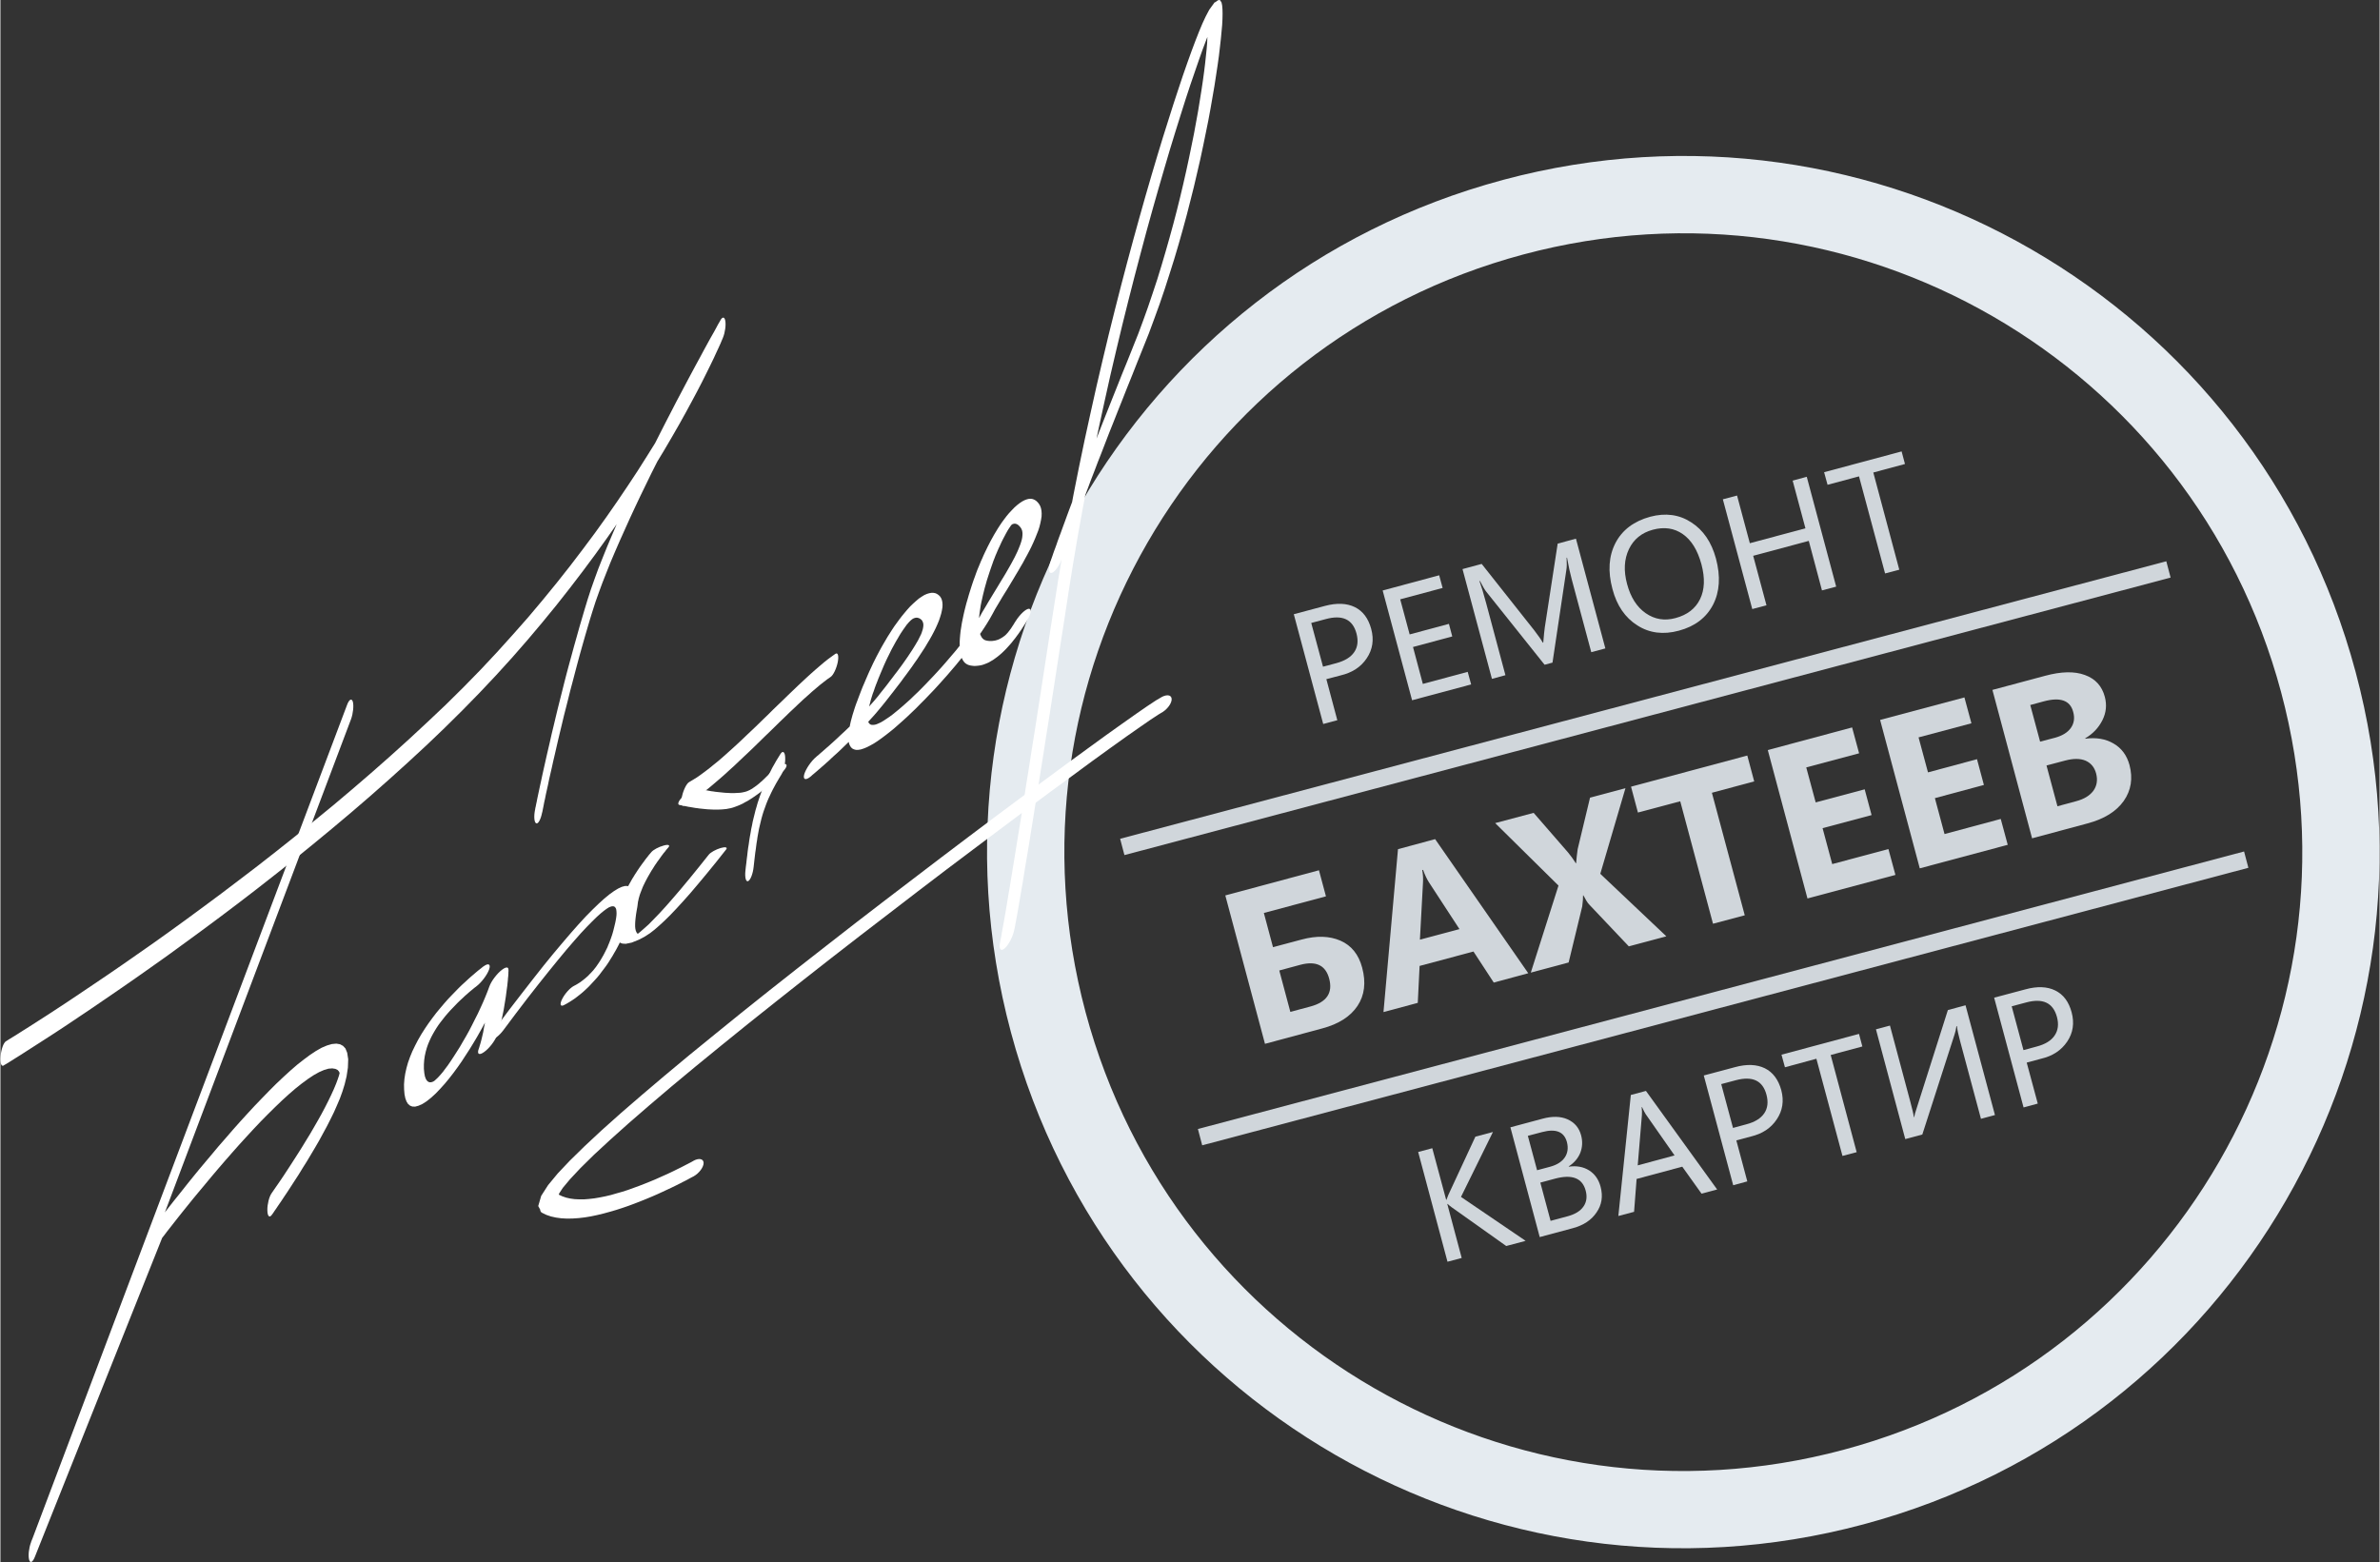 <?xml version="1.0" encoding="UTF-8"?> <svg xmlns="http://www.w3.org/2000/svg" xmlns:xlink="http://www.w3.org/1999/xlink" xmlns:xodm="http://www.corel.com/coreldraw/odm/2003" xml:space="preserve" width="422px" height="277px" version="1.1" style="shape-rendering:geometricPrecision; text-rendering:geometricPrecision; image-rendering:optimizeQuality; fill-rule:evenodd; clip-rule:evenodd" viewBox="0 0 23450 15398"><rect x="0" y="0" width="23450" height="15398" fill="#333333" stroke="none"/> <defs> <style type="text/css"> .fil2 {fill:#D0D6DB} .fil0 {fill:#E5EBF0} .fil3 {fill:#ffffff;fill-rule:nonzero} .fil1 {fill:#D0D6DB;fill-rule:nonzero} </style> </defs> <g id="Слой_x0020_1">  <g id="_2478208543888"> <path class="fil0" d="M18166 14292c3254,-872 5185,-4217 4313,-7470 -872,-3254 -4217,-5185 -7470,-4313 -3254,872 -5185,4216 -4313,7470 872,3254 4216,5185 7470,4313zm197 735c3660,-980 5832,-4742 4851,-8402 -980,-3661 -4742,-5833 -8402,-4852 -3661,981 -5833,4743 -4852,8403 981,3660 4743,5832 8403,4851z"></path> <path class="fil1" d="M12464 10290l-391 -1463 923 -248 69 257 -612 164 90 337 282 -75c147,-40 275,-36 383,11 107,47 179,135 214,266 39,146 24,272 -46,377 -70,105 -186,179 -347,222l-565 152zm141 -723l109 408 198 -53c161,-43 222,-135 185,-274 -35,-133 -130,-178 -285,-137l-207 56z"></path> <path id="_1" class="fil1" d="M15059 9594l-340 92 -200 -306 -531 142 -18 364 -338 91 143 -1606 366 -99 918 1322zm-678 -435l-302 -463c-19,-29 -38,-70 -57,-121l-8 2c8,44 10,87 7,131l-30 555 390 -104z"></path> <path id="_2" class="fil1" d="M16420 9230l-370 99 -393 -415c-14,-15 -32,-44 -55,-88l-3 1c1,24 -2,60 -8,108l-134 553 -373 100 273 -858 -624 -616 379 -101 338 389c27,32 53,68 78,108l3 -1c3,-43 8,-89 15,-138l122 -508 349 -93 -248 844 651 616z"></path> <polygon id="_3" class="fil1" points="17286,7703 16869,7815 17193,9023 16880,9106 16557,7899 16140,8010 16072,7755 17218,7448 "></polygon> <polygon id="_4" class="fil1" points="18678,8625 17811,8857 17420,7394 18251,7171 18320,7426 17799,7565 17892,7910 18375,7781 18443,8035 17960,8164 18055,8518 18609,8370 "></polygon> <polygon id="_5" class="fil1" points="19785,8328 18918,8560 18527,7097 19358,6875 19427,7130 18906,7269 18999,7614 19482,7484 19550,7738 19067,7868 19162,8222 19716,8073 "></polygon> <path id="_6" class="fil1" d="M20025 8264l-391 -1463 519 -139c159,-43 290,-46 392,-8 103,37 169,109 197,216 21,80 13,156 -24,230 -38,75 -94,134 -169,178l1 4c105,-14 198,1 277,47 80,46 132,117 158,212 35,133 16,251 -57,355 -74,104 -192,177 -356,221l-547 147zm-18 -1314l97 361 149 -39c71,-20 122,-51 154,-96 32,-45 40,-98 23,-159 -30,-113 -127,-147 -290,-103l-133 36zm160 596l108 402 185 -50c79,-21 135,-56 170,-104 34,-49 43,-105 26,-170 -17,-62 -52,-103 -105,-126 -53,-22 -120,-22 -202,0l-182 48z"></path> <path class="fil1" d="M13069 6695l108 405 -139 37 -290 -1082 307 -82c117,-31 215,-27 295,12 79,39 133,111 161,215 29,107 14,203 -44,289 -57,86 -143,142 -257,169l-141 37zm-149 -554l116 431 129 -34c85,-23 145,-59 179,-110 34,-50 41,-111 22,-183 -37,-139 -138,-187 -303,-142l-143 38z"></path> <polygon id="_1_0" class="fil1" points="14496,6747 13914,6903 13624,5821 14181,5671 14215,5796 13797,5908 13890,6254 14277,6150 14310,6274 13923,6378 14020,6742 14462,6623 "></polygon> <path id="_2_1" class="fil1" d="M15680 6429l-192 -716c-16,-59 -32,-131 -47,-216l-4 1c3,55 2,94 -2,117l-137 917 -78 21 -574 -719c-14,-17 -35,-52 -63,-107l-5 1c18,49 40,121 66,218l190 710 -133 36 -290 -1082 189 -51 519 656c39,51 67,90 83,120l5 -1c6,-73 11,-123 15,-149l127 -826 180 -49 290 1082 -139 37z"></path> <path id="_3_2" class="fil1" d="M15889 5807c-47,-174 -37,-326 30,-455 67,-128 181,-214 342,-258 151,-40 286,-22 404,55 119,76 200,195 244,357 47,176 37,328 -29,456 -67,128 -179,213 -336,255 -154,42 -291,24 -410,-52 -120,-76 -202,-195 -245,-358zm144 -50c35,131 96,227 184,288 88,61 186,77 293,48 116,-31 196,-93 242,-186 46,-94 50,-208 14,-344 -38,-140 -99,-239 -184,-298 -84,-59 -183,-73 -295,-43 -111,30 -189,94 -236,192 -47,99 -53,213 -18,343z"></path> <polygon id="_4_3" class="fil1" points="18094,5783 17954,5820 17824,5332 17276,5479 17407,5967 17267,6004 16977,4922 17117,4885 17243,5355 17791,5208 17665,4738 17804,4700 "></polygon> <polygon id="_5_4" class="fil1" points="18772,4574 18460,4658 18716,5616 18576,5653 18319,4696 18009,4779 17975,4655 18739,4450 "></polygon> <path class="fil1" d="M15033 12232l-191 51 -538 -382c-19,-14 -32,-25 -40,-33l-3 1 142 532 -140 37 -289 -1082 139 -37 137 509 3 -1c5,-15 11,-31 18,-47l267 -575 173 -46 -315 640 637 433z"></path> <path id="_1_5" class="fil1" d="M15172 12195l-289 -1082 317 -85c96,-26 178,-24 246,6 69,31 114,83 134,158 16,60 13,117 -8,172 -22,54 -60,99 -114,134l1 3c76,-11 142,1 199,36 57,36 95,90 114,162 25,94 12,178 -40,253 -51,76 -129,127 -233,155l-327 88zm-117 -998l91 339 127 -34c67,-18 116,-48 146,-92 29,-43 36,-93 21,-152 -28,-102 -109,-134 -245,-98l-140 37zm123 461l101 377 168 -45c73,-20 125,-51 156,-96 31,-44 38,-97 22,-157 -33,-124 -134,-163 -302,-118l-145 39z"></path> <path id="_2_6" class="fil1" d="M16921 11726l-154 41 -190 -266 -450 121 -25 324 -155 41 123 -1193 149 -40 702 972zm-420 -336l-284 -406c-9,-13 -21,-37 -37,-71l-3 1c3,34 4,61 2,80l-41 494 363 -98z"></path> <path id="_3_7" class="fil1" d="M17110 11242l108 404 -139 38 -290 -1082 307 -82c117,-32 215,-28 295,11 79,39 133,111 162,216 28,106 13,202 -45,288 -57,86 -143,143 -257,169l-141 38zm-149 -555l116 432 129 -35c86,-22 145,-59 179,-109 34,-50 41,-112 22,-183 -37,-140 -138,-187 -303,-143l-143 38z"></path> <polygon id="_4_8" class="fil1" points="18352,10316 18040,10400 18296,11358 18156,11395 17899,10437 17589,10521 17555,10397 18319,10192 "></polygon> <path id="_5_9" class="fil1" d="M19659 10992l-138 37 -204 -760c-18,-66 -29,-117 -33,-154l-5 2c-4,30 -10,57 -18,80l-318 987 -168 45 -289 -1082 138 -37 199 744c22,81 34,134 37,159l3 0c3,-21 11,-49 24,-87l308 -969 174 -47 290 1082z"></path> <path id="_6_10" class="fil1" d="M19972 10475l109 404 -140 38 -290 -1082 308 -82c116,-32 215,-28 294,11 80,39 134,111 162,216 28,106 14,202 -44,288 -58,86 -144,143 -258,169l-141 38zm-148 -555l116 432 129 -35c85,-22 145,-59 178,-109 35,-51 42,-112 23,-183 -38,-140 -139,-187 -303,-143l-143 38z"></path> <rect class="fil2" transform="matrix(0.196 -0.052 0.024 0.091 11036.3 8268.62)" width="52610" height="1767"></rect> <rect class="fil2" transform="matrix(0.196 -0.052 0.024 0.091 11802.9 11129.6)" width="52610" height="1767"></rect> </g> <g id="_2478208562608"> <g> <path class="fil3" d="M31 10504c-23,13 -36,-29 -29,-95 6,-66 29,-130 52,-144l-23 239zm4358 -3556l-12 229 0 0 -181 173 -184 170 -185 167 -187 165 -187 161 -188 158 -188 155 -187 152 -186 147 -184 144 -181 139 -179 135 -175 130 -171 125 -166 121 -162 115 -156 110 -150 104 -143 98 -136 93 -128 86 -119 80 -111 73 -102 66 -92 59 -81 52 -70 45 -59 37 -46 29 -34 21 -21 12 -7 5 23 -239 7 -4 20 -13 34 -21 47 -29 58 -37 70 -44 81 -52 92 -59 101 -66 111 -73 119 -80 128 -86 136 -92 143 -98 149 -104 156 -109 161 -115 167 -121 170 -125 175 -130 178 -135 181 -138 184 -144 185 -147 186 -151 188 -154 187 -158 187 -161 186 -164 185 -167 182 -169 181 -171 0 0zm0 0c23,-23 39,11 36,74 -4,63 -25,133 -48,155l12 -229zm2723 -3598l-14 -194 23 174 -3 8 -8 18 -12 29 -18 40 -23 49 -27 59 -33 68 -38 77 -43 86 -48 93 -54 101 -59 109 -64 115 -70 122 -75 128 -81 134 -86 139 -92 144 -98 149 -103 153 -110 157 -115 160 -121 163 -127 166 -133 169 -139 170 -145 172 -151 173 -158 174 -164 174 -170 174 -176 174 12 -229 175 -173 169 -173 162 -173 156 -173 151 -171 143 -170 138 -169 132 -167 125 -164 120 -161 114 -159 107 -154 102 -151 97 -147 90 -142 85 -136 79 -132 74 -125 68 -120 63 -112 58 -106 52 -98 47 -91 41 -83 37 -74 31 -65 26 -56 21 -46 17 -37 11 -26 7 -15 1 -4 24 175zm-24 -175c22,-52 47,-59 56,-16 9,42 -1,119 -23,171l-33 -155zm-1249 2840l-51 -106 0 0 32 -99 36 -102 38 -104 42 -106 44 -109 47 -111 48 -112 51 -113 52 -114 53 -114 54 -114 55 -113 55 -113 55 -111 55 -109 54 -106 54 -104 52 -101 51 -96 49 -93 47 -88 44 -82 42 -77 38 -71 35 -64 32 -58 28 -49 23 -42 18 -34 14 -24 9 -15 3 -5 14 194 -3 5 -8 14 -14 24 -18 33 -23 42 -27 49 -31 57 -35 63 -39 71 -41 76 -44 82 -46 87 -49 91 -50 96 -51 99 -53 103 -54 105 -54 108 -55 109 -54 111 -54 111 -53 112 -52 112 -50 111 -49 109 -47 108 -45 106 -41 103 -39 99 -35 95 -32 90 -27 84 0 0zm0 0c-19,60 -45,86 -59,57 -14,-30 -10,-102 8,-163l51 106zm-500 1996l-69 -31 1 -4 1 -9 4 -16 4 -21 6 -28 6 -31 8 -38 9 -42 10 -47 11 -50 12 -56 13 -59 14 -62 15 -67 16 -69 17 -73 17 -76 19 -78 19 -80 20 -83 21 -84 22 -87 22 -88 23 -89 24 -90 25 -91 25 -92 26 -92 26 -93 27 -92 27 -92 28 -92 51 106 -27 87 -26 88 -26 89 -25 88 -25 89 -24 89 -23 87 -23 88 -23 86 -21 85 -21 83 -21 82 -19 80 -19 79 -18 75 -17 74 -16 70 -16 68 -14 64 -14 61 -13 57 -11 54 -11 49 -10 45 -8 41 -8 35 -6 32 -5 25 -4 20 -3 15 -2 9 -1 2zm0 0c-13,66 -39,114 -58,105 -20,-8 -25,-69 -11,-136l69 31z"></path> </g> <g> <path class="fil3" d="M3417 6948c20,-54 46,-68 57,-29 10,39 2,115 -18,170l-39 -141zm-3116 8258l3116 -8258 39 141 -3116 8257 -2 5 -37 -145zm39 140c-21,55 -47,68 -57,30 -11,-39 -3,-115 18,-170l39 140zm1262 -3163l-1264 3168 -36 -150 1264 -3168 18 -33 18 183zm-36 -150c21,-53 46,-62 56,-21 10,41 1,117 -20,171l-36 -150zm1744 -1745l-39 244 0 0 -38 3 -44 13 -48 21 -52 29 -56 37 -60 44 -63 50 -65 56 -67 61 -69 66 -71 70 -71 72 -72 76 -71 77 -72 79 -70 79 -70 80 -68 79 -66 78 -63 76 -61 73 -58 70 -54 67 -50 62 -46 58 -40 51 -36 46 -30 38 -24 32 -18 23 -11 14 -3 4 0 -216 4 -5 11 -15 18 -23 24 -32 30 -38 36 -46 42 -52 46 -58 50 -63 54 -67 58 -71 62 -74 64 -76 66 -79 69 -79 70 -81 71 -80 72 -79 73 -79 73 -76 72 -74 71 -71 71 -67 68 -62 67 -58 65 -51 62 -46 59 -39 55 -31 52 -22 48 -14 43 -4 0 0zm0 0c21,1 29,56 18,123 -11,68 -37,122 -57,121l39 -244zm-635 1688l-3 -212 3 -4 8 -12 13 -19 18 -26 23 -33 26 -38 29 -43 32 -49 34 -52 36 -56 38 -59 39 -62 39 -64 40 -65 39 -67 38 -66 37 -66 35 -66 32 -63 30 -62 26 -57 22 -53 17 -46 12 -36 5 -21 1 -4 0 5 -1 -4 -6 -13 -13 -15 -22 -11 -31 -5 39 -244 37 6 30 16 24 26 17 42 10 64 -3 83 -13 86 -19 78 -22 71 -25 69 -29 68 -30 68 -34 69 -35 69 -38 70 -38 70 -40 69 -41 69 -40 67 -41 65 -39 64 -39 60 -37 57 -35 54 -33 49 -29 44 -27 39 -22 33 -19 27 -13 20 -9 12 -3 4zm0 0c-24,33 -43,13 -44,-46 -1,-59 18,-133 41,-166l3 212z"></path> </g> <g> <path class="fil3" d="M4761 9527c50,-37 75,-23 55,32 -20,54 -77,129 -127,166l72 -198zm-587 1011l-195 203 0 0 -1 -51 4 -53 8 -53 12 -54 15 -54 20 -56 23 -56 27 -56 29 -56 33 -57 35 -55 36 -53 38 -52 38 -50 39 -47 38 -45 37 -42 37 -39 36 -37 34 -35 33 -32 32 -29 30 -28 27 -24 26 -22 22 -19 20 -17 18 -14 14 -11 11 -9 6 -5 5 -3 -72 198 1 0 -6 4 -7 5 -10 8 -13 11 -16 13 -18 15 -19 17 -22 19 -22 21 -24 22 -25 24 -24 25 -25 26 -25 26 -25 28 -24 28 -22 28 -22 28 -21 28 -20 30 -18 29 -18 31 -17 32 -16 34 -15 35 -13 37 -11 39 -9 41 -6 42 -3 43 0 44 0 0zm0 0c2,36 -40,110 -94,166 -54,56 -99,73 -101,37l195 -203zm833 -982l-195 204 189 -170 -23 59 -24 61 -27 62 -28 63 -30 64 -32 64 -32 65 -35 64 -35 64 -36 64 -37 62 -38 62 -39 60 -39 60 -40 57 -41 56 -42 54 -43 52 -45 50 -44 46 -46 42 -44 35 -42 27 -38 17 -33 9 -28 -1 -23 -9 -19 -16 -15 -24 -12 -32 -8 -39 -4 -47 195 -203 4 41 6 32 9 25 11 17 13 11 13 5 13 0 12 -3 12 -5 11 -7 11 -10 13 -12 16 -16 20 -22 22 -26 24 -32 27 -36 28 -41 29 -44 30 -47 31 -49 30 -52 31 -53 30 -54 29 -56 28 -56 28 -55 26 -56 25 -55 23 -54 21 -52 19 -51 188 -169zm-188 169c20,-55 76,-129 127,-167 50,-37 74,-23 55,32l-182 135zm76 481l-179 129 4 -12 4 -14 5 -16 5 -17 5 -19 5 -20 5 -21 5 -21 5 -22 4 -23 4 -23 5 -23 4 -23 3 -23 4 -24 4 -23 3 -22 3 -23 3 -21 2 -21 3 -21 2 -19 2 -19 2 -18 1 -16 1 -15 1 -14 1 -12 1 -11 0 -9 0 -6 0 -4 195 -204 1 8 0 10 -1 11 0 12 -1 14 -1 15 -2 16 -1 17 -2 19 -2 19 -2 21 -3 21 -3 22 -3 23 -3 23 -3 23 -4 24 -4 25 -4 24 -4 25 -4 24 -5 25 -5 24 -5 24 -5 24 -6 23 -6 23 -5 23 -7 22 -7 22 -7 22 -8 22zm0 0c-21,56 -78,130 -128,165 -50,36 -73,20 -51,-36l179 -129z"></path> </g> <g> <path class="fil3" d="M6416 8400c19,-23 72,-51 119,-64 46,-14 68,-6 50,16l-169 48zm-134 506l-181 72 0 0 2 -17 3 -17 4 -17 5 -18 6 -18 6 -18 6 -19 8 -19 8 -19 8 -19 9 -19 10 -20 10 -19 10 -20 11 -19 11 -20 11 -19 12 -19 12 -20 12 -18 12 -19 13 -19 12 -18 13 -18 13 -18 13 -17 12 -17 13 -17 13 -16 12 -16 13 -15 12 -14 169 -48 -12 14 -12 14 -11 15 -13 15 -12 16 -12 16 -12 17 -12 17 -13 17 -12 18 -12 17 -12 19 -11 18 -12 18 -11 19 -11 19 -11 19 -10 18 -10 19 -10 19 -9 19 -9 18 -8 19 -7 18 -7 18 -7 18 -6 17 -5 18 -5 17 -3 16 -4 16 -2 16 0 0zm0 0c-2,16 -44,46 -94,66 -50,20 -89,23 -87,6l181 -72zm700 -481l171 -51 -99 125 -92 113 -85 102 -78 92 -72 81 -66 72 -60 63 -55 54 -51 47 -47 41 -45 35 -49 32 -60 32 -72 29 -58 12 -33 -2 -20 -7 -14 -11 -10 -15 -6 -17 -4 -20 -3 -22 0 -24 1 -24 2 -26 3 -25 4 -26 3 -25 4 -23 4 -22 3 -20 3 -17 181 -72 -2 18 -3 20 -4 22 -4 23 -4 25 -3 24 -3 26 -2 24 -1 24 0 22 2 21 4 18 6 15 7 11 9 8 9 3 2 1 -15 3 -22 9 -2 1 18 -12 30 -24 38 -33 46 -41 51 -52 58 -60 64 -70 70 -80 77 -90 84 -101 91 -112 99 -124zm0 0c17,-22 69,-51 116,-65 47,-14 72,-8 55,14l-171 51z"></path> </g> <g> <path class="fil3" d="M7424 8546c-7,67 -31,129 -54,140 -22,10 -34,-35 -27,-102l81 -38zm264 -1113l9 203 -19 31 -18 31 -17 29 -16 30 -15 28 -14 28 -13 28 -13 27 -11 26 -11 27 -9 25 -9 25 -9 25 -8 25 -7 24 -7 25 -6 25 -6 25 -6 25 -6 26 -5 27 -5 27 -5 28 -4 29 -5 29 -4 31 -4 31 -5 33 -4 34 -4 34 -4 36 -4 36 -81 38 4 -38 5 -38 4 -38 5 -38 4 -37 5 -37 6 -37 5 -37 6 -37 7 -37 6 -37 8 -37 7 -37 9 -37 9 -36 9 -37 11 -37 10 -36 12 -36 12 -36 13 -35 13 -36 14 -34 15 -34 16 -35 16 -34 17 -34 17 -34 19 -33 19 -34 21 -34 21 -34zm0 0c23,-37 45,-22 47,35 3,56 -14,131 -38,168l-9 -203z"></path> </g> <g> <path class="fil3" d="M7986 7655c-50,41 -78,31 -63,-23 16,-53 69,-131 119,-172l-56 195zm684 -818l51 83 0 0 -29 36 -30 36 -30 36 -30 34 -31 34 -31 34 -30 33 -31 32 -31 32 -30 31 -31 30 -30 30 -29 28 -29 28 -28 27 -28 26 -27 24 -26 24 -24 23 -24 21 -22 20 -21 18 -20 18 -18 15 -17 15 -14 12 -13 11 -11 9 -8 7 -6 6 -4 3 -2 2 56 -195 0 0 3 -3 6 -5 8 -6 9 -8 11 -10 14 -12 15 -13 16 -14 18 -16 20 -17 21 -19 21 -19 23 -21 24 -22 24 -23 25 -23 26 -24 26 -25 27 -26 26 -26 27 -27 26 -27 27 -27 26 -27 25 -27 25 -27 24 -27 23 -26 22 -26 21 -25 19 -25 0 0zm0 0c51,-64 103,-97 117,-74 14,22 -15,93 -66,157l-51 -83zm401 -733l175 -239 0 0 14 13 11 16 8 19 5 22 2 24 -1 27 -5 30 -7 32 -10 33 -12 36 -15 36 -17 38 -19 38 -20 38 -22 39 -23 38 -23 39 -25 38 -25 38 -25 38 -27 38 -26 38 -27 37 -27 37 -27 36 -26 36 -27 35 -27 35 -26 34 -26 33 -25 32 -25 32 -51 -83 24 -30 24 -30 24 -31 24 -32 24 -31 24 -32 24 -31 23 -31 23 -31 22 -31 21 -30 20 -29 19 -29 18 -27 17 -27 16 -26 14 -24 13 -22 11 -22 10 -20 9 -18 7 -18 5 -16 5 -15 3 -15 2 -14 1 -13 -1 -14 -3 -12 -5 -12 -7 -11 -10 -9 0 0zm0 0c-20,-16 4,-82 52,-148 48,-66 104,-107 123,-91l-175 239zm-350 427l-159 93 0 0 13 -28 14 -30 14 -30 15 -30 16 -32 17 -32 17 -32 18 -33 19 -33 20 -34 20 -34 21 -33 21 -33 23 -35 24 -33 24 -33 26 -34 27 -33 27 -32 28 -31 29 -28 29 -26 28 -24 28 -19 26 -16 25 -11 23 -7 21 -4 20 0 18 3 17 7 16 11 -175 239 -12 -8 -11 -4 -12 -3 -11 0 -10 2 -10 3 -9 4 -8 5 -6 5 -7 5 -7 7 -7 7 -8 8 -9 11 -10 11 -10 14 -12 17 -13 18 -12 18 -14 21 -14 23 -13 23 -14 23 -14 25 -13 24 -14 25 -13 25 -12 25 -12 24 -12 24 -11 23 -10 22 0 0zm0 0c-28,63 -86,135 -130,160 -44,26 -57,-4 -29,-67l159 -93zm-63 599l-118 236 0 0 -32 13 -28 9 -26 4 -22 0 -19 -5 -16 -8 -13 -12 -10 -15 -8 -18 -5 -21 -2 -23 -1 -26 2 -27 3 -29 5 -30 6 -32 7 -32 9 -34 9 -33 11 -35 11 -35 12 -35 13 -34 13 -35 13 -34 13 -34 13 -33 14 -32 13 -31 13 -30 12 -28 12 -27 159 -93 -11 24 -11 26 -11 26 -12 28 -12 29 -12 29 -11 29 -12 30 -11 30 -10 30 -11 29 -9 29 -9 29 -7 28 -7 26 -6 26 -5 24 -4 22 -2 21 -1 19 0 18 2 15 3 14 5 11 6 9 8 7 9 5 11 2 13 0 16 -2 17 -5 21 -9 0 0zm0 0c40,-19 47,19 14,84 -32,65 -92,134 -132,152l118 -236zm979 -1021l139 -52 0 0 -24 43 -26 43 -28 44 -30 45 -32 45 -33 45 -35 47 -36 46 -38 48 -39 47 -39 48 -42 49 -41 48 -43 48 -43 48 -44 48 -45 47 -44 46 -45 45 -44 45 -45 43 -44 42 -44 40 -43 38 -42 37 -42 34 -41 32 -40 30 -38 27 -37 24 -36 20 -33 17 118 -236 23 -11 25 -15 27 -18 30 -20 31 -23 32 -26 34 -28 35 -30 36 -32 38 -34 37 -36 39 -37 39 -39 38 -39 39 -41 39 -41 38 -41 38 -42 37 -42 36 -42 35 -41 34 -40 32 -40 30 -38 29 -37 26 -35 24 -33 22 -31 18 -27 16 -25 13 -20 9 -17 0 0zm0 0c35,-66 95,-132 133,-146 39,-15 41,28 6,94l-139 52zm419 -908l181 -233 0 0 11 19 8 22 5 25 2 28 -1 30 -5 32 -7 34 -9 36 -12 37 -15 38 -16 40 -17 39 -19 41 -20 40 -21 40 -22 40 -22 41 -23 39 -23 40 -23 38 -23 39 -23 38 -22 37 -22 36 -22 35 -21 34 -19 32 -19 32 -18 30 -16 27 -14 26 -13 24 -139 52 19 -35 19 -35 21 -35 21 -35 21 -36 22 -36 21 -35 22 -36 22 -36 21 -35 21 -35 21 -34 21 -35 19 -33 19 -33 18 -32 16 -30 16 -30 14 -29 13 -27 11 -26 10 -25 9 -23 7 -22 6 -21 4 -20 2 -19 1 -18 -1 -17 -3 -16 -6 -15 -8 -14 0 0zm0 0c-15,-21 13,-90 63,-155 50,-64 103,-99 118,-78l-181 233zm-238 253l-164 104 0 0 11 -27 13 -28 12 -28 13 -28 14 -29 14 -29 15 -29 15 -29 16 -29 16 -29 18 -30 18 -30 20 -31 20 -30 22 -30 24 -32 25 -30 27 -29 27 -28 27 -24 26 -20 24 -16 23 -12 21 -8 19 -5 18 -1 16 1 16 5 14 7 14 10 13 13 12 15 -181 233 -10 -12 -10 -10 -10 -8 -10 -5 -10 -3 -9 -1 -8 1 -8 2 -5 2 -5 2 -2 2 -1 1 -1 1 -1 0 -1 2 -3 3 -4 5 -5 8 -7 10 -8 12 -9 14 -9 16 -10 18 -10 19 -10 19 -11 21 -11 22 -10 22 -10 22 -11 23 -10 23 -9 22 0 0zm0 0c-26,62 -84,135 -129,163 -46,29 -61,2 -35,-59l164 -104zm-97 861l-162 245 0 0 -21 -6 -19 -10 -16 -13 -13 -17 -11 -20 -9 -22 -6 -25 -5 -27 -3 -30 -1 -31 0 -32 2 -35 3 -35 4 -37 6 -37 6 -39 8 -39 8 -39 9 -40 10 -40 10 -39 12 -40 11 -39 12 -39 12 -38 12 -37 12 -35 13 -35 12 -34 12 -32 13 -31 12 -29 164 -104 -10 23 -9 24 -11 27 -10 29 -11 31 -11 32 -11 33 -11 34 -11 34 -10 36 -10 35 -9 36 -9 36 -8 36 -8 35 -7 35 -5 34 -5 33 -4 32 -3 31 -1 29 -1 28 2 26 2 24 4 22 5 20 7 17 8 15 10 13 12 10 13 7 15 4 0 0zm0 0c27,5 12,64 -33,132 -44,67 -102,118 -129,113l162 -245zm283 -188l113 -6 -7 11 -8 13 -9 15 -11 16 -10 16 -11 17 -14 20 -13 19 -15 20 -16 22 -17 21 -17 22 -19 22 -19 21 -20 22 -21 21 -21 20 -22 19 -21 17 -22 16 -21 15 -21 12 -20 12 -21 9 -20 8 -20 7 -21 5 -20 3 -20 2 -20 1 -21 -2 -20 -3 162 -245 17 3 17 1 17 0 15 -2 15 -2 15 -4 13 -4 13 -5 11 -6 11 -6 10 -6 9 -6 8 -6 8 -6 6 -5 6 -6 5 -5 5 -6 5 -5 6 -7 5 -7 6 -7 4 -6 7 -9 6 -8 5 -8 7 -11 6 -9 6 -9 6 -10 6 -10 7 -11zm0 0c42,-68 101,-124 132,-126 31,-1 22,52 -19,120l-113 6z"></path> </g> <g> <path class="fil3" d="M8229 6446c26,-18 36,19 24,82 -13,63 -44,128 -70,145l46 -227zm-1492 1494l51 -230 37 -22 39 -24 40 -28 42 -31 43 -33 44 -36 46 -37 46 -40 47 -42 48 -43 49 -45 49 -46 49 -47 50 -47 50 -48 50 -49 50 -48 49 -49 50 -48 49 -47 48 -47 48 -46 47 -45 46 -43 45 -42 44 -40 43 -38 42 -36 40 -34 39 -31 37 -27 35 -25 -46 227 -33 23 -35 27 -37 29 -38 32 -41 35 -41 37 -44 39 -44 41 -45 43 -47 44 -47 46 -48 46 -49 48 -49 48 -50 48 -50 49 -50 49 -50 48 -51 48 -50 47 -49 47 -50 45 -49 45 -48 42 -48 41 -46 39 -46 37 -45 34 -43 32 -43 30 -41 26 -39 22zm0 0c-25,14 -34,-27 -19,-90 14,-64 46,-127 70,-140l-51 230z"></path> </g> <g> <path class="fil3" d="M6692 7935c-25,-6 -5,-48 44,-92 50,-45 110,-76 135,-70l-179 162zm642 -128l-137 160 0 0 -21 4 -20 4 -21 2 -20 2 -21 1 -21 1 -20 0 -21 0 -21 -1 -21 -1 -20 -1 -21 -2 -20 -2 -20 -2 -20 -2 -19 -3 -18 -2 -18 -3 -17 -3 -17 -3 -15 -2 -15 -3 -14 -3 -12 -2 -11 -2 -11 -3 -8 -2 -8 -1 -6 -1 -4 -1 -3 -1 -1 0 179 -162 1 0 2 1 4 1 6 1 7 2 9 1 10 2 11 3 12 2 13 3 15 2 15 3 16 3 17 3 17 2 18 3 18 2 19 2 20 2 19 2 20 2 19 1 20 1 19 1 20 0 18 0 19 -1 18 -1 17 -1 16 -2 15 -3 13 -3 0 0zm0 0c40,-9 42,19 4,63 -38,44 -101,87 -141,97l137 -160zm245 -180l140 -28 -2 2 -3 3 -4 4 -5 6 -7 7 -7 8 -8 8 -9 9 -12 12 -12 12 -12 12 -14 13 -14 13 -15 14 -17 15 -18 15 -18 16 -19 15 -20 16 -21 17 -22 16 -23 16 -23 16 -25 16 -24 15 -25 13 -24 14 -26 12 -24 10 -24 9 -23 8 -22 6 137 -160 11 -3 10 -3 10 -4 9 -4 9 -4 9 -5 9 -5 9 -5 8 -6 9 -6 10 -7 10 -7 9 -7 10 -8 10 -8 10 -9 9 -8 10 -8 9 -9 9 -8 9 -9 8 -8 7 -7 6 -6 7 -6 6 -7 5 -5 3 -3 3 -3 1 -2 1 -1 0 1zm0 0c39,-45 102,-87 141,-95 39,-7 38,23 -1,67l-140 28z"></path> </g> <g> <path class="fil3" d="M10468 5493c-25,75 -72,144 -104,154 -32,11 -38,-41 -13,-116l117 -38zm694 -2070l99 10 0 0 -54 134 -51 129 -50 124 -47 119 -46 115 -43 109 -42 105 -39 101 -37 96 -36 91 -33 87 -32 82 -29 78 -28 74 -26 69 -25 65 -22 61 -21 56 -20 52 -17 48 -16 44 -15 40 -13 36 -11 31 -10 28 -8 24 -7 20 -6 16 -4 12 -3 7 -1 5 -1 2 -117 38 1 -2 2 -6 4 -12 5 -14 6 -17 7 -21 9 -26 11 -29 12 -33 13 -38 15 -41 17 -45 18 -50 20 -54 21 -58 23 -62 25 -66 27 -71 28 -75 31 -79 32 -84 34 -88 36 -93 38 -97 39 -102 42 -107 44 -111 46 -116 48 -120 50 -126 53 -130 54 -135 0 0zm0 0c31,-75 78,-134 105,-131 28,2 25,66 -6,141l-99 -10zm734 -3152l126 -268 0 0 14 22 6 30 3 37 1 44 -1 51 -3 58 -6 66 -7 74 -9 80 -10 86 -13 93 -15 99 -16 104 -19 110 -20 115 -22 119 -25 123 -26 127 -28 131 -31 134 -32 137 -35 139 -36 141 -39 143 -41 145 -43 145 -46 146 -47 147 -50 147 -53 146 -54 146 -58 145 -99 -10 52 -130 49 -132 48 -134 46 -136 45 -136 42 -137 40 -136 39 -137 37 -135 35 -134 33 -133 31 -131 29 -128 27 -125 25 -122 24 -118 21 -115 20 -110 17 -105 16 -100 14 -94 12 -88 10 -82 8 -75 7 -67 5 -59 2 -51 1 -42 0 -32 -2 -22 -1 -9 2 3 0 0zm0 0c-22,-16 -12,-88 23,-162 35,-74 81,-121 103,-106l-126 268zm-1368 5566l-144 146 0 0 44 -279 47 -278 50 -276 52 -275 54 -271 56 -269 58 -265 58 -260 60 -257 60 -251 61 -245 61 -239 61 -232 61 -226 60 -217 59 -209 58 -200 57 -192 55 -181 54 -171 51 -161 49 -149 46 -138 44 -126 41 -114 38 -101 35 -89 33 -79 32 -69 36 -68 52 -72 55 -21 -126 268 35 -14 24 -31 -3 5 -15 34 -24 56 -28 73 -34 90 -37 104 -41 119 -45 131 -47 143 -49 155 -52 166 -54 176 -55 187 -57 196 -58 204 -59 213 -59 221 -60 228 -60 235 -60 241 -59 246 -59 252 -57 256 -57 261 -55 264 -53 267 -51 269 -49 272 -46 273 -44 274 0 0zm0 0c-10,64 -50,148 -90,188 -40,41 -64,22 -54,-42l144 -146zm-536 3333l-138 115 -1 2 1 -3 1 -6 2 -9 2 -13 4 -17 4 -21 4 -27 6 -33 7 -38 8 -44 9 -51 10 -58 11 -66 12 -74 14 -81 15 -91 16 -99 18 -109 19 -119 21 -129 23 -140 24 -151 25 -163 28 -174 29 -187 32 -199 33 -213 35 -226 37 -240 39 -254 42 -269 144 -146 -41 269 -40 255 -37 240 -35 226 -33 213 -32 200 -29 187 -28 174 -25 163 -25 152 -22 140 -21 129 -19 120 -18 109 -17 100 -15 91 -13 83 -13 74 -11 66 -10 59 -9 52 -8 45 -7 40 -6 33 -5 28 -5 24 -3 19 -3 14 -2 11 -2 8 -1 4 -1 5zm0 0c-14,68 -58,150 -96,181 -38,32 -57,2 -42,-66l138 -115z"></path> </g> <g> <path class="fil3" d="M6829 11444c55,-31 101,-22 102,20 0,42 -44,102 -100,133l-2 -153zm-1492 511l167 -178 0 0 34 16 38 13 40 9 44 6 45 2 48 0 50 -4 52 -6 53 -9 55 -11 55 -13 55 -16 57 -16 56 -18 55 -20 55 -20 54 -21 52 -21 51 -21 49 -22 47 -21 44 -20 42 -20 38 -19 35 -17 31 -16 27 -14 23 -12 18 -9 12 -7 8 -4 2 -2 2 153 -4 2 -10 5 -15 8 -20 11 -24 13 -30 15 -33 17 -38 19 -41 20 -45 21 -47 22 -50 23 -53 23 -55 23 -57 23 -59 23 -59 22 -61 21 -62 20 -62 18 -62 17 -62 15 -62 13 -60 10 -60 7 -59 4 -57 1 -55 -3 -52 -7 -50 -11 -47 -16 -43 -21 0 0zm0 0c-31,-17 -19,-72 27,-121 46,-49 109,-75 140,-57l-167 178zm6113 -5086l-13 161 -28 17 -73 48 -104 72 -133 93 -158 113 -181 131 -201 148 -220 161 -236 175 -249 186 -261 196 -271 204 -277 211 -281 216 -284 218 -285 221 -282 221 -277 219 -271 216 -262 212 -251 205 -237 197 -221 188 -203 176 -182 163 -159 147 -133 131 -103 110 -71 85 -34 52 -6 14 1 1 -167 178 -36 -66 29 -100 68 -106 94 -114 120 -127 144 -141 167 -156 188 -168 208 -180 225 -191 240 -200 254 -207 264 -214 273 -218 279 -220 284 -222 285 -222 286 -220 283 -216 278 -212 271 -205 262 -197 251 -187 237 -175 221 -163 203 -148 183 -133 160 -114 136 -96 110 -76 83 -55 63 -37zm0 0c56,-28 98,-15 94,30 -4,44 -52,103 -107,131l13 -161z"></path> </g> <g> <path class="fil3" d="M5555 9908c-36,19 -45,-8 -18,-60 26,-52 77,-109 114,-128l-96 188zm481 -715l157 -129 0 0 -8 25 -8 26 -9 26 -10 26 -10 27 -12 28 -12 28 -13 28 -13 28 -15 29 -16 30 -17 29 -17 30 -19 30 -19 31 -21 31 -22 30 -23 30 -23 31 -25 30 -26 29 -26 28 -26 28 -27 26 -27 25 -28 24 -28 22 -27 21 -28 19 -28 18 -27 16 -28 15 96 -188 21 -11 20 -12 19 -12 18 -13 17 -13 16 -13 15 -13 15 -13 13 -14 13 -13 13 -14 12 -13 11 -14 12 -15 11 -15 11 -16 11 -16 11 -17 11 -18 11 -19 11 -19 10 -19 10 -20 10 -20 10 -20 8 -21 9 -21 8 -21 8 -21 7 -20 7 -21 6 -20 0 0zm0 0c12,-42 57,-105 100,-141 43,-35 69,-30 57,12l-157 129zm-1079 963l-69 -32 128 -171 121 -157 112 -144 104 -132 97 -119 90 -107 83 -97 76 -86 71 -77 66 -67 60 -58 55 -50 51 -42 46 -33 41 -25 37 -17 30 -8 25 0 19 6 15 12 10 17 7 21 3 23 1 26 -2 28 -3 29 -5 30 -6 29 -6 29 -7 29 -7 26 -7 25 -157 129 6 -22 6 -24 6 -25 6 -25 5 -25 4 -24 3 -23 1 -22 -1 -19 -2 -17 -4 -13 -7 -10 -8 -7 -10 -3 -12 0 -15 4 -17 7 -22 14 -26 19 -32 26 -39 35 -45 44 -53 54 -60 64 -67 76 -75 87 -82 99 -91 112 -99 124 -108 138 -116 152 -125 167zm0 0c-41,54 -89,91 -108,83 -20,-9 -2,-60 39,-115l69 32z"></path> </g> </g> </g> </svg> 